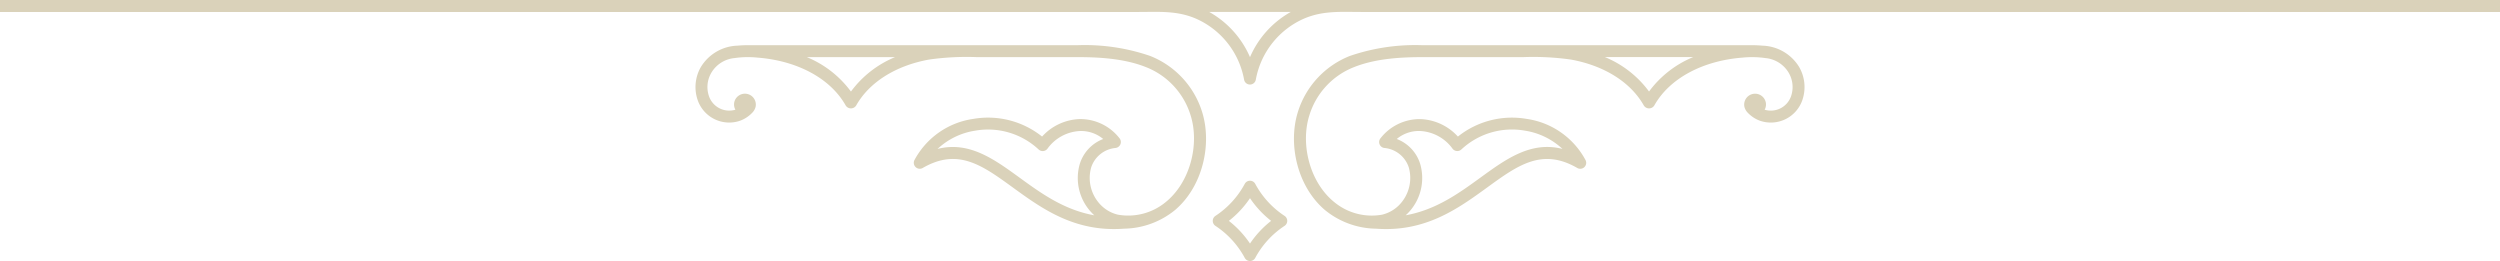 <svg xmlns="http://www.w3.org/2000/svg" xmlns:xlink="http://www.w3.org/1999/xlink" width="382" height="39.887" viewBox="0 0 382 39.887">
  <defs>
    <clipPath id="clip-path">
      <rect id="Rectangle_35" data-name="Rectangle 35" width="382" height="39.887" transform="translate(92 0)" fill="none"/>
    </clipPath>
  </defs>
  <g id="Group_71" data-name="Group 71" transform="translate(-92 19)">
    <g id="Group_70" data-name="Group 70" transform="translate(0 -19)" clip-path="url(#clip-path)">
      <path id="Path_60" data-name="Path 60" d="M77.073,8.732a.912.912,0,0,0,0-1.824H30.466a5.226,5.226,0,0,0-3.745,1.334,3.088,3.088,0,0,0-.9,2.264,2.528,2.528,0,0,0,.529,1.646,1.649,1.649,0,0,0,1.157.538,1.743,1.743,0,0,0,1.2-.44A1.67,1.67,0,0,0,28.8,9.9a1.6,1.6,0,0,0-.7-.454,3.642,3.642,0,0,1,2.371-.711h5.1a36.232,36.232,0,0,1,7.388.572A19.665,19.665,0,0,1,54.9,16.08a.934.934,0,0,0,1.414,0A19.3,19.3,0,0,1,67.247,9.523a32.068,32.068,0,0,1,7.664-.792ZM55.607,14.1a20.345,20.345,0,0,0-7.994-5.373H63.6A20.294,20.294,0,0,0,55.607,14.1M283.8,28.091a.91.91,0,0,0-1.6,0,13.5,13.5,0,0,1-4.488,4.9.916.916,0,0,0,0,1.517,13.5,13.5,0,0,1,4.488,4.9.91.91,0,0,0,1.6,0,13.485,13.485,0,0,1,4.487-4.9.914.914,0,0,0,0-1.517,13.517,13.517,0,0,1-4.487-4.9m-.8,9.125a15.093,15.093,0,0,0-3.229-3.467A15.083,15.083,0,0,0,283,30.282a15.079,15.079,0,0,0,3.228,3.467A15.062,15.062,0,0,0,283,37.216M535.531,6.908H488.926a.912.912,0,0,0,0,1.824h2.162a32.043,32.043,0,0,1,7.663.792,19.3,19.3,0,0,1,10.934,6.556.936.936,0,0,0,1.416,0A19.664,19.664,0,0,1,523.047,9.3a36.293,36.293,0,0,1,7.39-.571h5.094a3.628,3.628,0,0,1,2.37.711,1.625,1.625,0,0,0-.7.454,1.669,1.669,0,0,0,.1,2.353,1.741,1.741,0,0,0,1.2.44,1.652,1.652,0,0,0,1.155-.538,2.517,2.517,0,0,0,.526-1.646,3.085,3.085,0,0,0-.9-2.264,5.239,5.239,0,0,0-3.75-1.334m-25.138,7.2a20.288,20.288,0,0,0-8-5.373h15.99a20.311,20.311,0,0,0-7.994,5.373M.259,6.205A3.787,3.787,0,0,0,5.1,8.509,3.621,3.621,0,0,0,6.2,7.864a3.077,3.077,0,0,0,.569-.632,2.328,2.328,0,0,0,.352-.85,1.67,1.67,0,0,0-3.3-.534A1.709,1.709,0,0,0,4,6.9,1.962,1.962,0,0,1,1.976,5.6a2.684,2.684,0,0,1,.2-2.237c.591-1.032,1.592-1.49,3.353-1.534H266c3.009,0,5.723-.227,8.593.956a12.649,12.649,0,0,1,7.5,9.359.91.91,0,0,0,1.8,0,12.647,12.647,0,0,1,7.5-9.359c2.871-1.183,5.584-.956,8.594-.956H560.468c1.76.044,2.763.5,3.354,1.534a2.694,2.694,0,0,1,.2,2.237A1.965,1.965,0,0,1,562,6.9a1.667,1.667,0,1,0-3.117-.516,2.3,2.3,0,0,0,.353.85,3.128,3.128,0,0,0,.566.632,3.66,3.66,0,0,0,1.1.645,3.787,3.787,0,0,0,4.843-2.3,4.509,4.509,0,0,0-.338-3.749C564.192.334,562.032.04,560.492,0H5.508C3.969.04,1.807.334.6,2.456A4.5,4.5,0,0,0,.259,6.205M289.234,1.824A14.483,14.483,0,0,0,283,8.732a14.486,14.486,0,0,0-6.236-6.908Zm72.574,13.807a1.668,1.668,0,0,0-3.27.658,1.957,1.957,0,0,0,.553.97,4.881,4.881,0,0,0,1.8,1.179,5.093,5.093,0,0,0,6.489-3.091,6.12,6.12,0,0,0-.461-5.093,6.8,6.8,0,0,0-5.6-3.276,17.2,17.2,0,0,0-1.793-.069H309.367a30.767,30.767,0,0,0-11.1,1.637,13.506,13.506,0,0,0-7.947,8.553c-1.541,4.909-.115,11.349,4.088,14.958a12.593,12.593,0,0,0,7.835,2.886c7.544.567,12.546-3.063,17.014-6.307,4.674-3.393,8.365-6.079,13.747-2.97a.91.91,0,0,0,1.263-1.21,12.148,12.148,0,0,0-8.983-6.286,13.216,13.216,0,0,0-10.516,2.7A8.127,8.127,0,0,0,309.03,18.2a7.59,7.59,0,0,0-6.087,2.927.911.911,0,0,0-.149.907.9.9,0,0,0,.717.574,4.347,4.347,0,0,1,3.748,2.958,5.908,5.908,0,0,1-1.523,5.819,5.423,5.423,0,0,1-2.565,1.419,8.995,8.995,0,0,1-7.206-1.85c-3.836-3.03-5.287-8.9-3.9-13.31a11.531,11.531,0,0,1,6.877-7.406c3.382-1.339,7.348-1.508,10.428-1.508l15.351,0a41.032,41.032,0,0,1,7.293.369c5.045.905,9.144,3.428,11.166,7.03a.945.945,0,0,0,1.589,0c2.325-4.15,7.411-6.868,13.527-7.328a14.352,14.352,0,0,1,3.477.075,4.612,4.612,0,0,1,3.564,2.284,4.3,4.3,0,0,1,.324,3.576,3.272,3.272,0,0,1-4.023,2.028,1.675,1.675,0,0,0,.173-1.134m-54.8,17.057A7.684,7.684,0,0,0,308.99,25a5.957,5.957,0,0,0-3.566-3.763,5.272,5.272,0,0,1,3.571-1.219,6.513,6.513,0,0,1,4.959,2.709.916.916,0,0,0,1.354.1,11.322,11.322,0,0,1,9.683-2.865,10.811,10.811,0,0,1,5.755,2.793c-4.81-1.223-8.593,1.522-12.557,4.4-3.237,2.352-6.773,4.918-11.4,5.739.077-.069.151-.138.225-.211m36.959-18.7a15.883,15.883,0,0,0-6.742-5.26h13.489a15.911,15.911,0,0,0-6.747,5.26m-81.483,8.62a.91.91,0,0,0,.567-1.481,7.59,7.59,0,0,0-6.087-2.927,8.129,8.129,0,0,0-5.74,2.673,13.214,13.214,0,0,0-10.515-2.7,12.151,12.151,0,0,0-8.985,6.286.912.912,0,0,0,1.266,1.21c5.382-3.109,9.072-.422,13.747,2.97,4.468,3.244,9.47,6.874,17.014,6.307a12.6,12.6,0,0,0,7.835-2.886c4.2-3.609,5.629-10.049,4.088-14.958a13.514,13.514,0,0,0-7.946-8.553,30.772,30.772,0,0,0-11.1-1.637H206.478a17.248,17.248,0,0,0-1.792.069,6.8,6.8,0,0,0-5.6,3.276,6.124,6.124,0,0,0-.463,5.093,5.093,5.093,0,0,0,6.49,3.091,4.867,4.867,0,0,0,1.8-1.179,1.96,1.96,0,0,0,.551-.97,1.667,1.667,0,0,0-3.268-.658,1.649,1.649,0,0,0,.173,1.134,3.273,3.273,0,0,1-4.025-2.028,4.294,4.294,0,0,1,.325-3.576,4.611,4.611,0,0,1,3.563-2.284A14.349,14.349,0,0,1,207.7,8.8c6.116.461,11.2,3.178,13.527,7.328a.946.946,0,0,0,1.59,0c2.022-3.6,6.121-6.125,11.165-7.03a41.03,41.03,0,0,1,7.292-.369l15.353,0c3.078,0,7.046.169,10.428,1.508a11.526,11.526,0,0,1,6.875,7.406c1.386,4.406-.067,10.28-3.9,13.31a9,9,0,0,1-7.206,1.85,5.407,5.407,0,0,1-2.564-1.419,5.9,5.9,0,0,1-1.523-5.819,4.343,4.343,0,0,1,3.747-2.958m-40.46-8.62a15.9,15.9,0,0,0-6.745-5.26H228.77a15.886,15.886,0,0,0-6.743,5.26m36.959,18.7c.073.073.149.142.225.211-4.628-.821-8.164-3.387-11.4-5.739-3.963-2.878-7.746-5.623-12.557-4.4a10.815,10.815,0,0,1,5.756-2.793,11.323,11.323,0,0,1,9.683,2.865.9.9,0,0,0,.7.249.908.908,0,0,0,.654-.352A6.5,6.5,0,0,1,257,20.021a5.274,5.274,0,0,1,3.572,1.219A5.959,5.959,0,0,0,257.007,25a7.686,7.686,0,0,0,1.979,7.685" transform="translate(0 0)" fill="#dad2ba" fill-rule="evenodd"/>
    </g>
  </g>
</svg>
